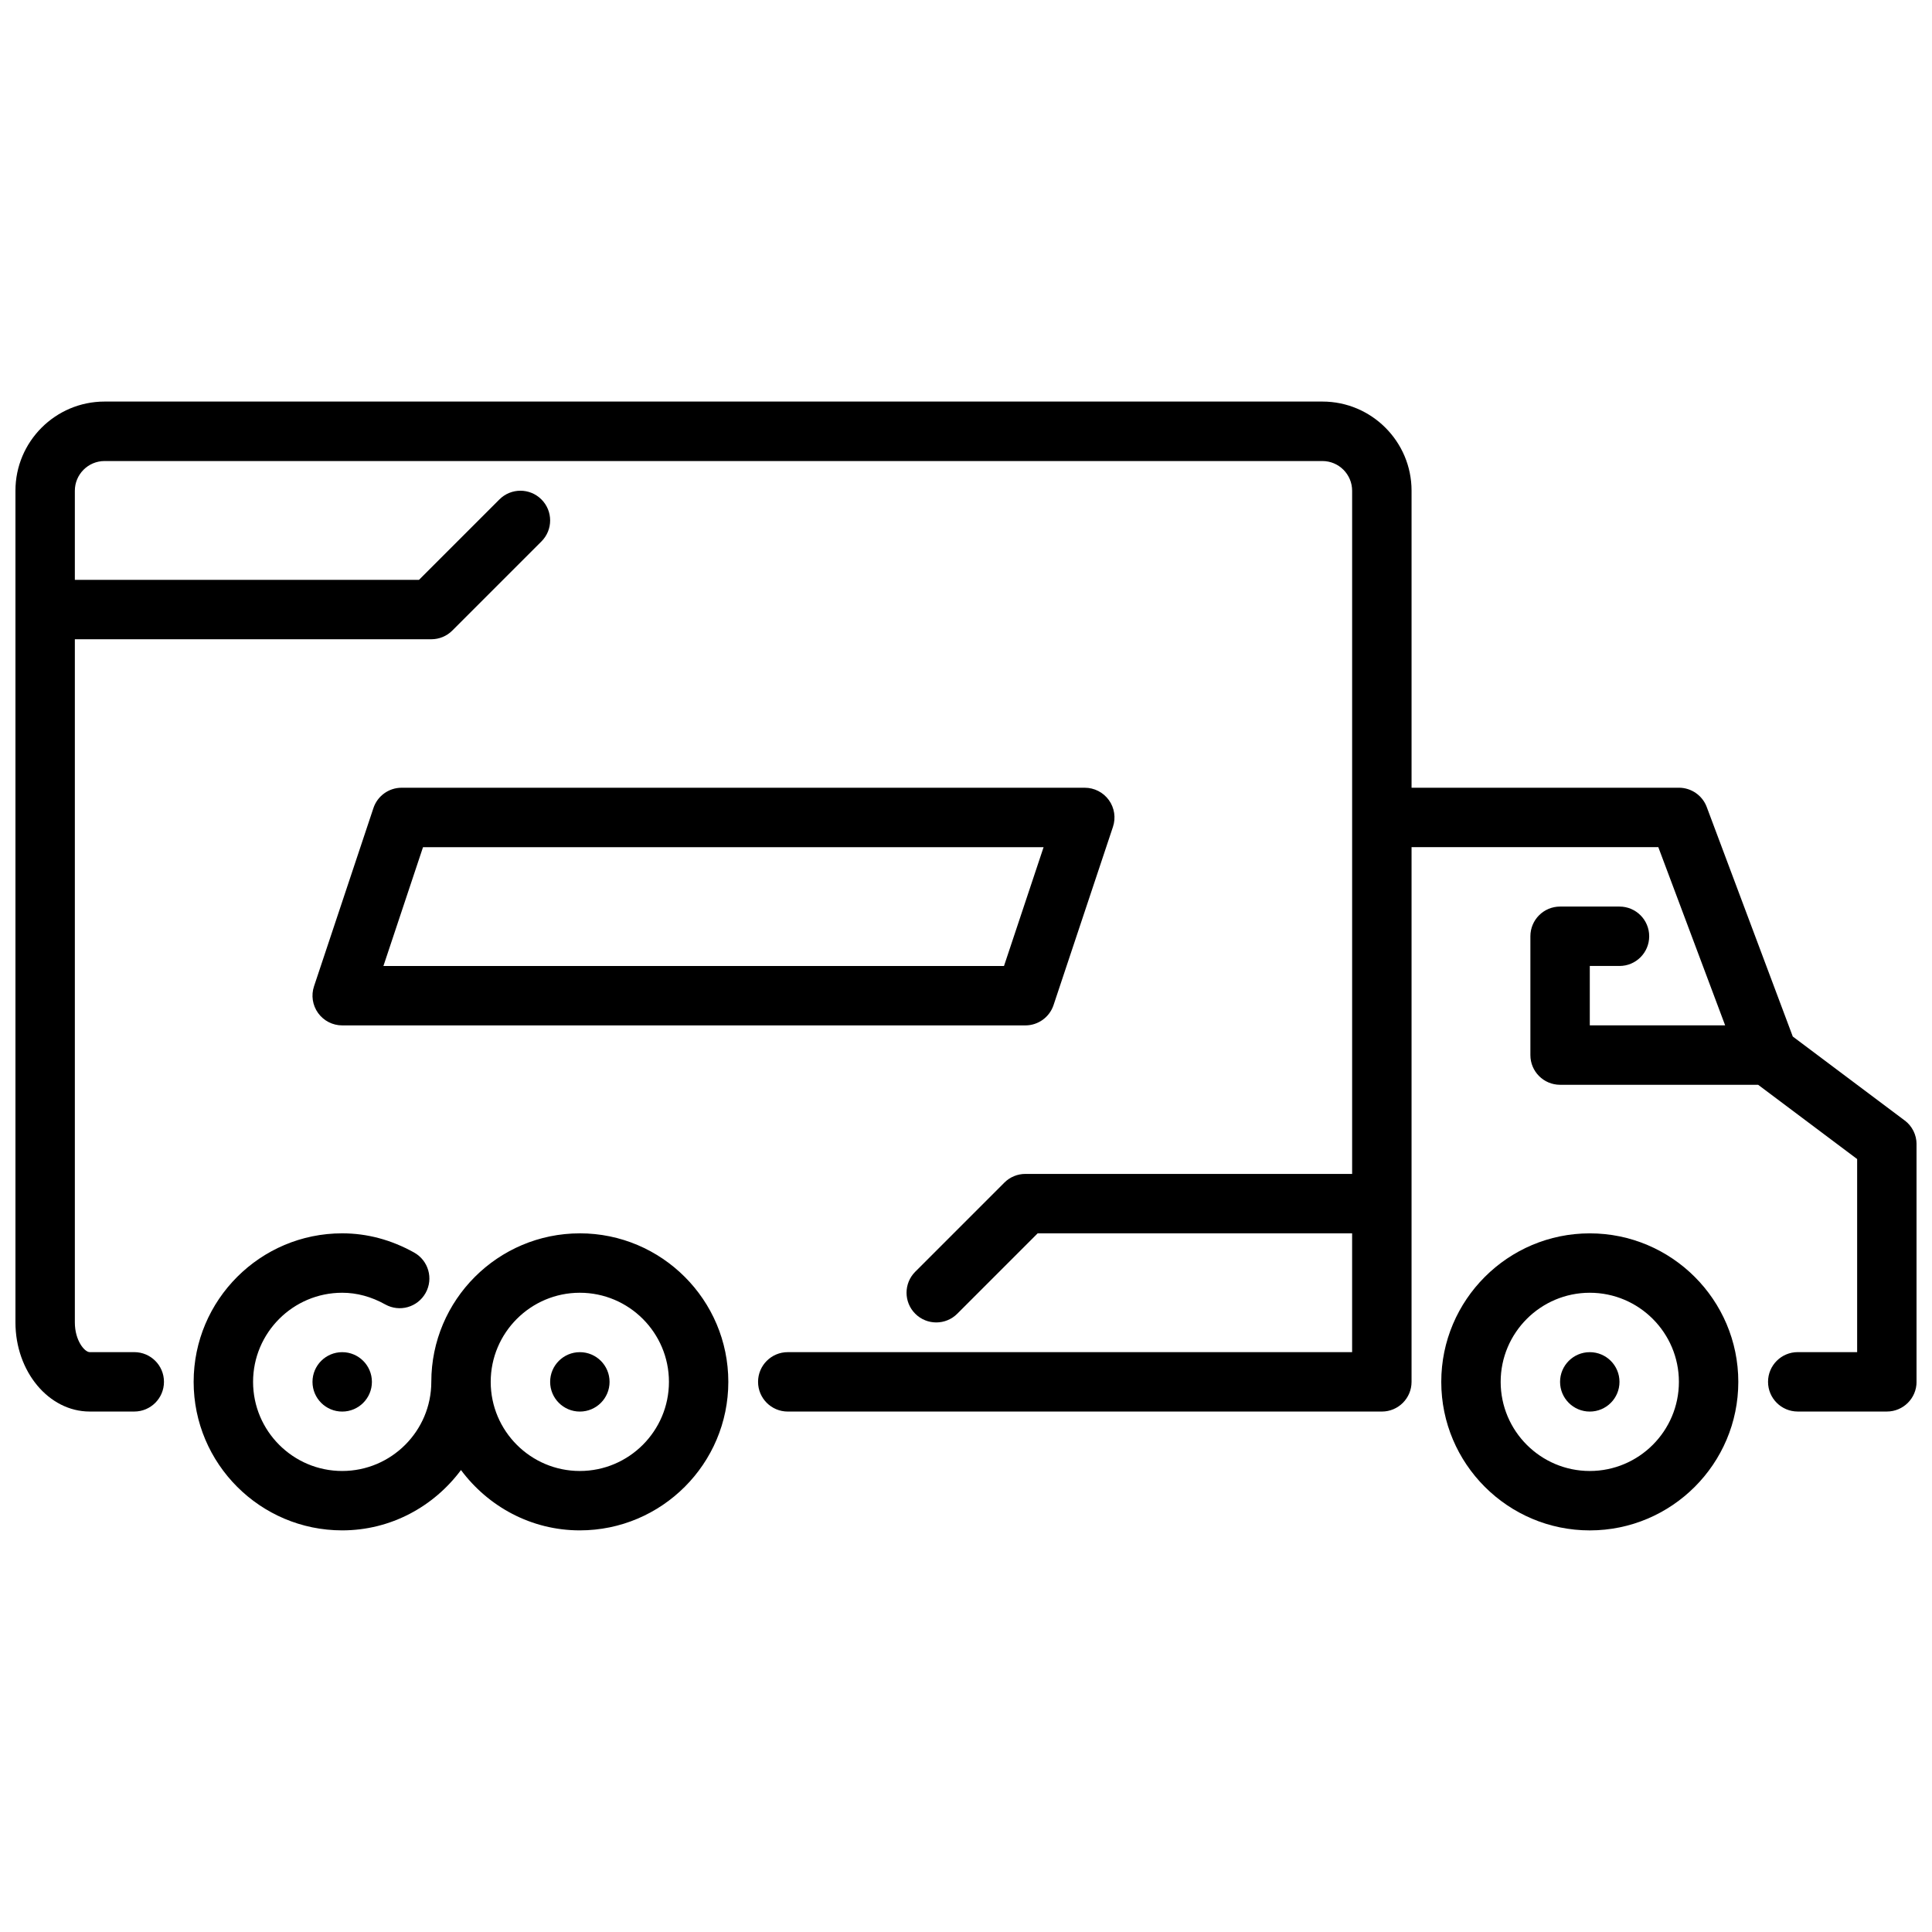 <?xml version="1.0" encoding="UTF-8"?>
<!-- Uploaded to: SVG Repo, www.svgrepo.com, Generator: SVG Repo Mixer Tools -->
<svg width="800px" height="800px" version="1.1" viewBox="144 144 512 512" xmlns="http://www.w3.org/2000/svg">
 <defs>
  <clipPath id="a">
   <path d="m148.09 250h503.81v269h-503.81z"/>
  </clipPath>
 </defs>
 <path d="m565.31 549.57c-21.703 0-39.359-17.656-39.359-39.359s17.656-39.359 39.359-39.359 39.359 17.656 39.359 39.359-17.656 39.359-39.359 39.359zm0-62.977c-13.02 0-23.617 10.598-23.617 23.617s10.598 23.617 23.617 23.617 23.617-10.598 23.617-23.617-10.598-23.617-23.617-23.617z"/>
 <path d="m297.66 470.85c-21.703 0-39.359 17.656-39.359 39.359 0 13.02-10.598 23.617-23.617 23.617s-23.617-10.598-23.617-23.617 10.598-23.617 23.617-23.617c3.883 0 7.715 1.039 11.406 3.094 3.816 2.133 8.59 0.746 10.707-3.047 2.117-3.793 0.746-8.59-3.055-10.707-6.062-3.379-12.469-5.086-19.066-5.086-21.703 0-39.359 17.656-39.359 39.359s17.656 39.359 39.359 39.359c12.918 0 24.309-6.344 31.488-15.988 7.18 9.645 18.57 15.988 31.488 15.988 21.703 0 39.359-17.656 39.359-39.359s-17.656-39.359-39.359-39.359zm0 62.977c-13.02 0-23.617-10.598-23.617-23.617s10.598-23.617 23.617-23.617c13.02 0 23.617 10.598 23.617 23.617s-10.598 23.617-23.617 23.617z"/>
 <g clip-path="url(#a)">
  <path d="m648.75 440.93-29.645-22.238-22.805-60.828c-1.148-3.07-4.094-5.109-7.375-5.109h-70.848v-78.719c0-13.02-10.598-23.617-23.617-23.617h-322.75c-13.02 0-23.617 10.598-23.617 23.617v220.42c0 13.02 8.824 23.617 19.68 23.617h11.809c4.352 0 7.871-3.527 7.871-7.871s-3.519-7.871-7.871-7.871h-11.809c-1.355 0-3.938-3.07-3.938-7.871v-181.05h94.465c2.094 0 4.094-0.828 5.566-2.305l23.617-23.617c3.078-3.078 3.078-8.055 0-11.133-3.078-3.078-8.055-3.078-11.133 0l-21.309 21.309-91.207 0.004v-23.617c0-4.336 3.527-7.871 7.871-7.871h322.75c4.344 0 7.871 3.535 7.871 7.871v181.05h-86.594c-2.094 0-4.094 0.828-5.566 2.305l-23.617 23.617c-3.078 3.078-3.078 8.055 0 11.133 1.535 1.535 3.551 2.305 5.566 2.305s4.031-0.77 5.566-2.305l21.309-21.309h83.332v31.488h-149.56c-4.352 0-7.871 3.527-7.871 7.871s3.519 7.871 7.871 7.871h157.44c4.352 0 7.871-3.527 7.871-7.871v-141.7h65.395l17.711 47.23h-35.871v-15.742h7.871c4.352 0 7.871-3.527 7.871-7.871s-3.519-7.871-7.871-7.871h-15.742c-4.352 0-7.871 3.527-7.871 7.871v31.488c0 4.344 3.519 7.871 7.871 7.871h52.484l26.238 19.68v51.168h-15.742c-4.352 0-7.871 3.527-7.871 7.871s3.519 7.871 7.871 7.871h23.617c4.352 0 7.871-3.527 7.871-7.871v-62.977c0-2.481-1.164-4.809-3.148-6.297z"/>
 </g>
 <path d="m415.74 415.74h-181.05c-2.527 0-4.902-1.211-6.391-3.273-1.48-2.055-1.883-4.691-1.078-7.094l15.742-47.23c1.07-3.211 4.078-5.383 7.461-5.383h181.05c2.527 0 4.902 1.211 6.391 3.273 1.48 2.055 1.883 4.691 1.078 7.094l-15.742 47.23c-1.07 3.211-4.078 5.383-7.461 5.383zm-170.13-15.742h164.46l10.492-31.488h-164.46z"/>
 <path d="m242.56 510.21c0 4.348-3.523 7.871-7.871 7.871s-7.875-3.523-7.875-7.871c0-4.348 3.527-7.871 7.875-7.871s7.871 3.523 7.871 7.871"/>
 <path d="m305.54 510.21c0 4.348-3.523 7.871-7.871 7.871-4.348 0-7.875-3.523-7.875-7.871 0-4.348 3.527-7.871 7.875-7.871 4.348 0 7.871 3.523 7.871 7.871"/>
 <path d="m573.18 510.21c0 4.348-3.523 7.871-7.871 7.871s-7.875-3.523-7.875-7.871c0-4.348 3.527-7.871 7.875-7.871s7.871 3.523 7.871 7.871"/>
</svg>
